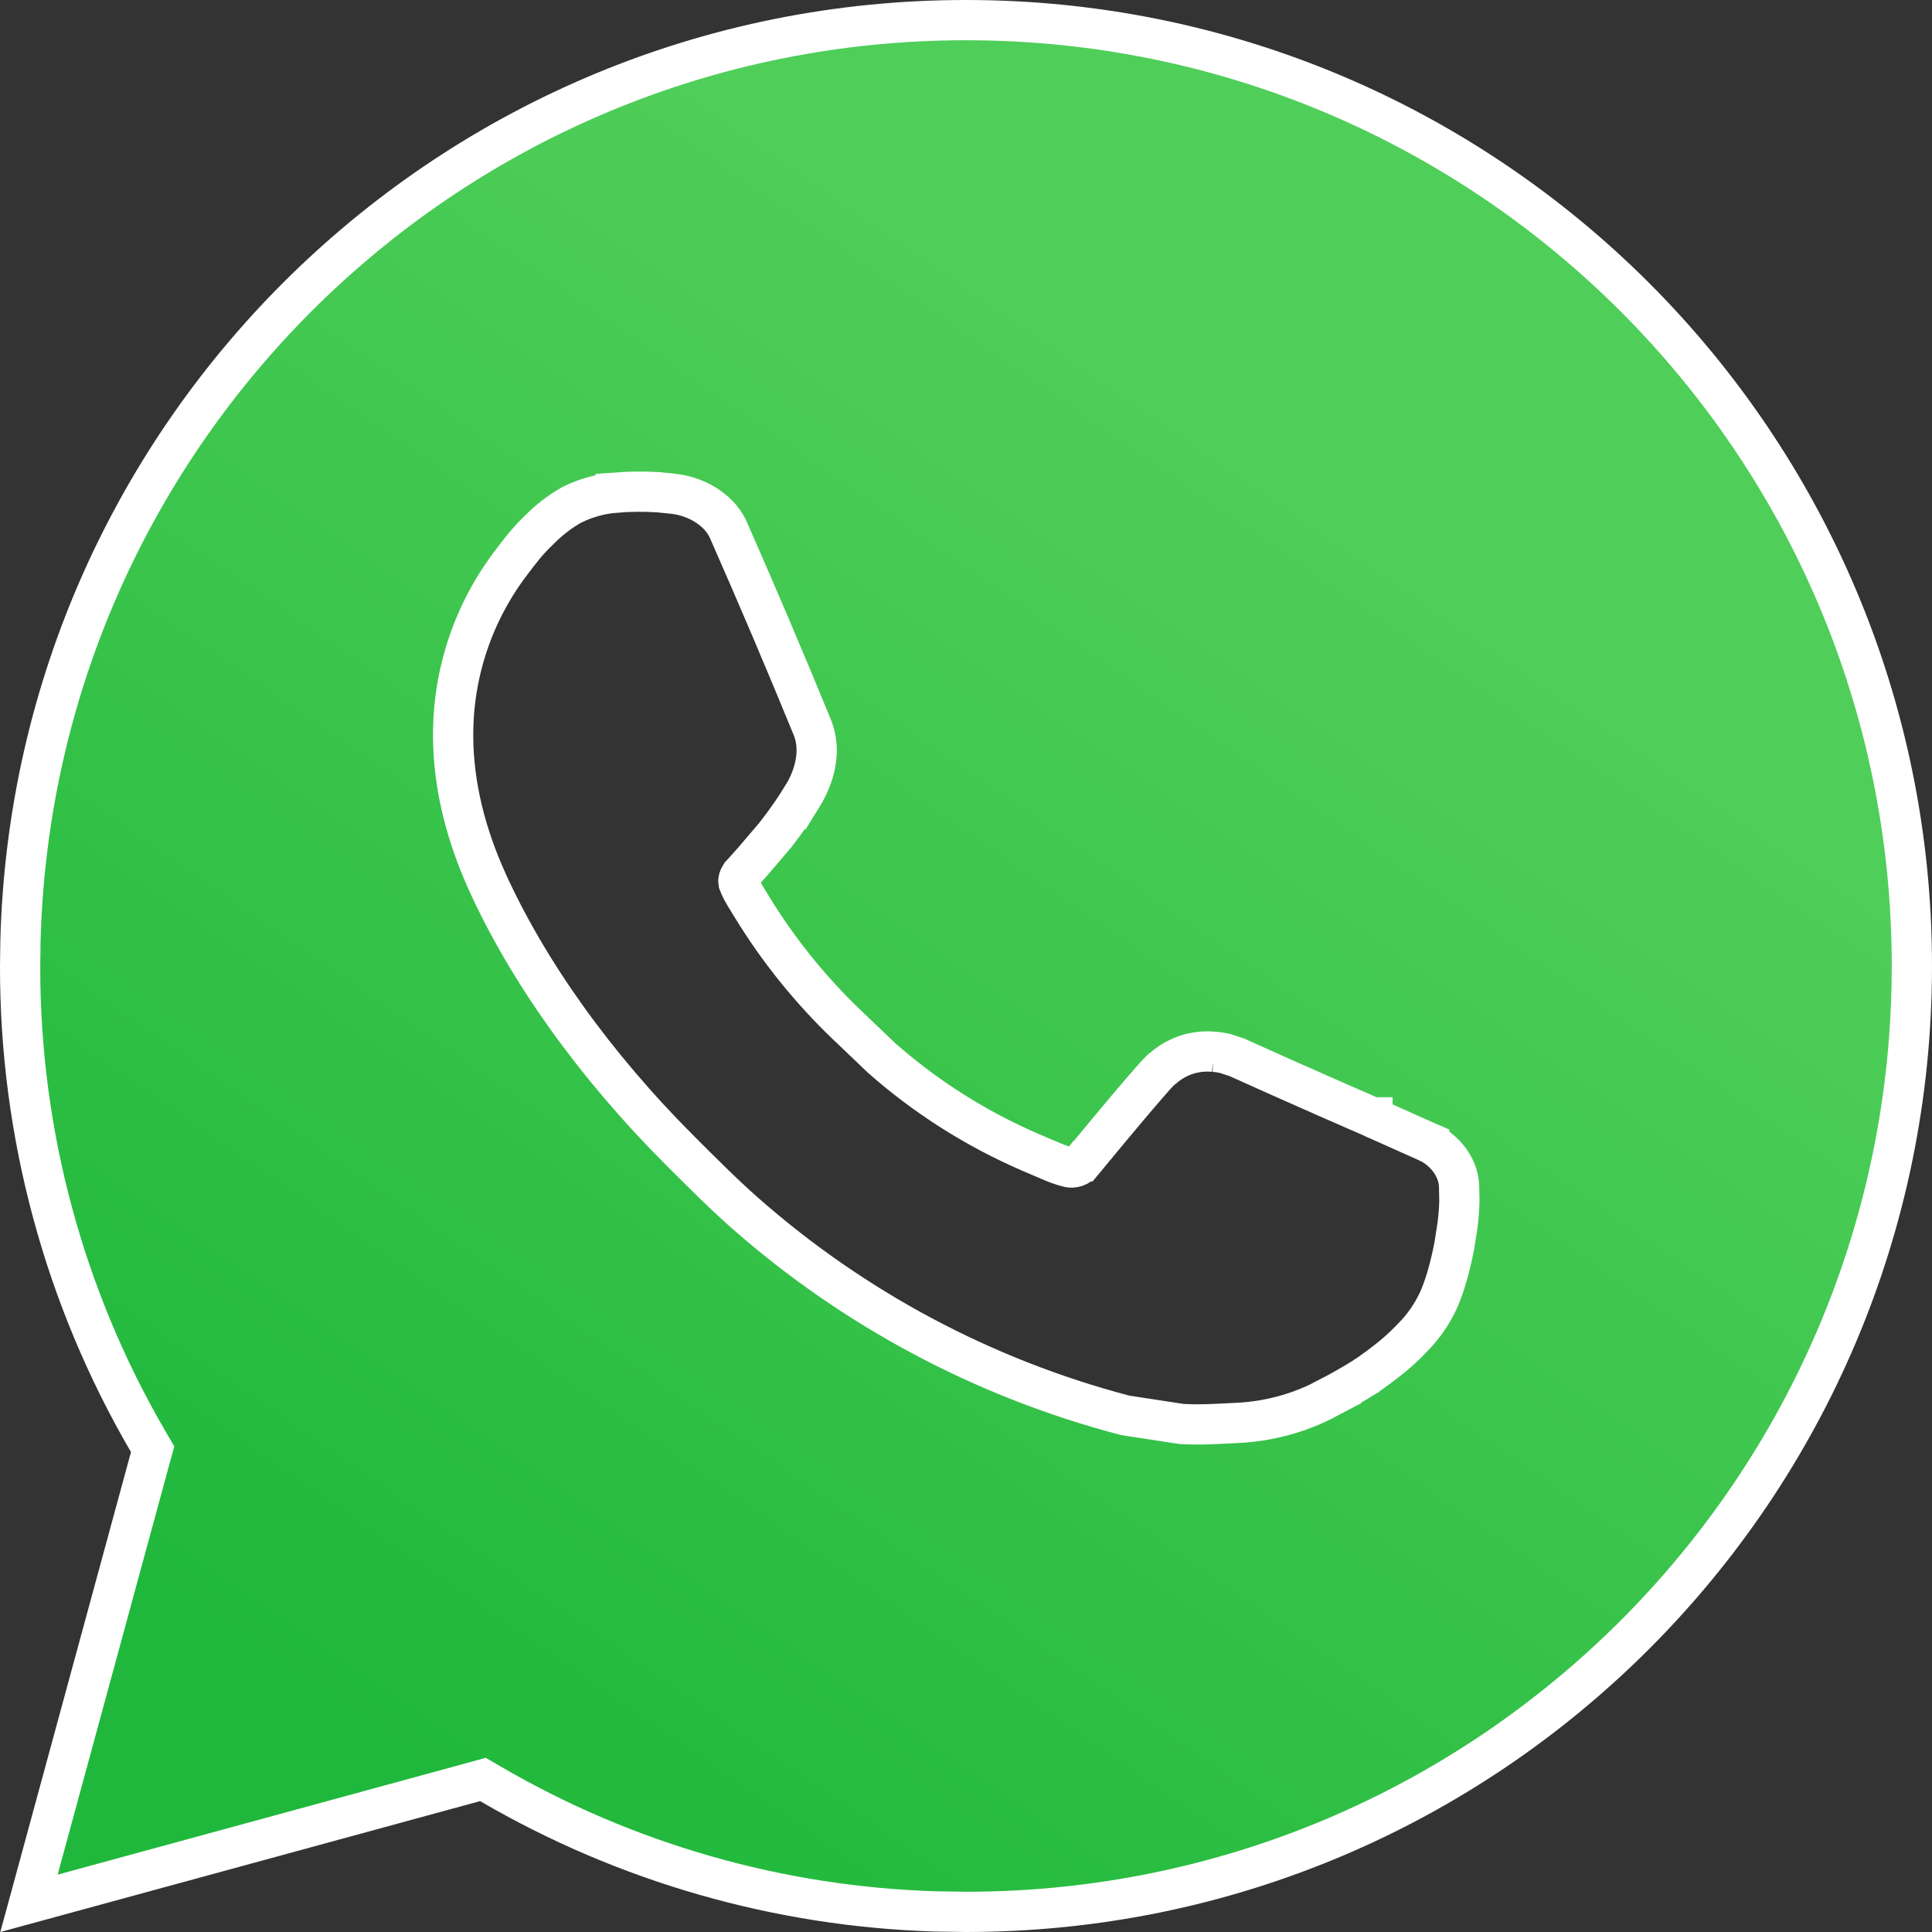 <svg width="24" height="24" viewBox="0 0 24 24" fill="none" xmlns="http://www.w3.org/2000/svg">
<rect x="0" y="0" width="24" height="24" fill="#333333" stroke="none"/>
<path d="M12 0.25C18.489 0.25 23.75 5.51 23.75 12C23.75 18.489 18.489 23.75 12 23.75L11.61 23.744C9.669 23.683 7.771 23.139 6.09 22.158L5.999 22.105L5.898 22.133L0.36 23.644L1.868 18.105L1.896 18.003L1.843 17.912C0.796 16.118 0.246 14.077 0.25 12L0.254 11.696C0.415 5.347 5.612 0.25 12 0.25ZM9.196 10.874C9.198 10.872 9.2 10.87 9.202 10.867C9.211 10.858 9.223 10.845 9.238 10.828C9.268 10.795 9.309 10.749 9.354 10.698L9.629 10.376C9.766 10.201 9.882 10.03 9.959 9.905L9.96 9.906C10.124 9.642 10.207 9.321 10.091 9.036C9.754 8.213 9.406 7.395 9.047 6.581C8.985 6.44 8.87 6.336 8.757 6.267C8.642 6.197 8.507 6.151 8.376 6.135H8.377L8.17 6.114H8.166C7.994 6.104 7.821 6.106 7.648 6.119V6.12C7.463 6.134 7.281 6.184 7.114 6.266L7.107 6.269L7.101 6.272C6.953 6.356 6.819 6.46 6.7 6.581C6.538 6.734 6.441 6.871 6.359 6.978C5.882 7.598 5.625 8.361 5.629 9.145C5.631 9.775 5.796 10.383 6.047 10.941V10.942C6.552 12.056 7.379 13.227 8.462 14.307L8.463 14.308C8.716 14.56 8.976 14.823 9.254 15.068C10.607 16.26 12.219 17.119 13.963 17.578L13.976 17.581L13.989 17.584L14.671 17.688L14.683 17.689L14.695 17.69C14.934 17.703 15.174 17.685 15.388 17.675H15.389C15.774 17.654 16.151 17.55 16.492 17.369L16.491 17.368C16.654 17.284 16.814 17.193 16.969 17.095L16.976 17.091L16.977 17.09L16.979 17.089C16.98 17.088 16.983 17.085 16.986 17.083C16.993 17.078 17.004 17.071 17.018 17.061C17.044 17.043 17.083 17.014 17.134 16.977C17.305 16.85 17.415 16.755 17.561 16.602C17.68 16.479 17.78 16.337 17.857 16.178L17.858 16.176C17.941 16.004 18.017 15.734 18.066 15.474L18.106 15.219C18.122 15.09 18.128 14.989 18.129 14.909L18.125 14.729C18.12 14.602 18.066 14.491 18.004 14.406C17.94 14.321 17.854 14.246 17.756 14.198V14.197L17.749 14.194L17.051 13.882L17.049 13.881V13.88H17.048L17.046 13.879C17.044 13.878 17.041 13.877 17.037 13.875C17.029 13.872 17.018 13.867 17.003 13.86C16.973 13.847 16.93 13.828 16.876 13.805C16.768 13.758 16.617 13.692 16.447 13.617C16.107 13.467 15.688 13.281 15.37 13.137L15.366 13.135L15.22 13.087C15.174 13.076 15.127 13.069 15.08 13.066H15.081C14.963 13.054 14.845 13.068 14.732 13.105C14.628 13.141 14.531 13.196 14.448 13.27C14.443 13.274 14.438 13.277 14.435 13.279C14.421 13.292 14.405 13.305 14.393 13.318C14.366 13.346 14.325 13.392 14.26 13.467C14.128 13.618 13.889 13.9 13.455 14.426H13.454L13.447 14.435C13.427 14.463 13.399 14.483 13.367 14.494C13.336 14.505 13.302 14.507 13.27 14.499H13.271C13.204 14.481 13.139 14.459 13.075 14.432L13.073 14.431C12.919 14.366 12.887 14.351 12.773 14.303H12.774C12.109 14.013 11.494 13.621 10.95 13.141L10.949 13.14L10.523 12.733L10.521 12.732C10.065 12.295 9.667 11.801 9.338 11.262L9.337 11.26L9.267 11.146L9.264 11.142L9.21 11.047C9.196 11.019 9.184 10.99 9.173 10.961C9.17 10.944 9.173 10.924 9.182 10.902C9.187 10.89 9.192 10.88 9.196 10.874Z" fill="url(#paint0_linear_2035_65)" stroke="white" stroke-width="0.5"/>
<defs>
<linearGradient id="paint0_linear_2035_65" x1="4.909" y1="21.818" x2="15.818" y2="6" gradientUnits="userSpaceOnUse">
<stop stop-color="#20B83C"/>
<stop offset="1" stop-color="#4FCE59"/>
</linearGradient>
</defs>
</svg>
